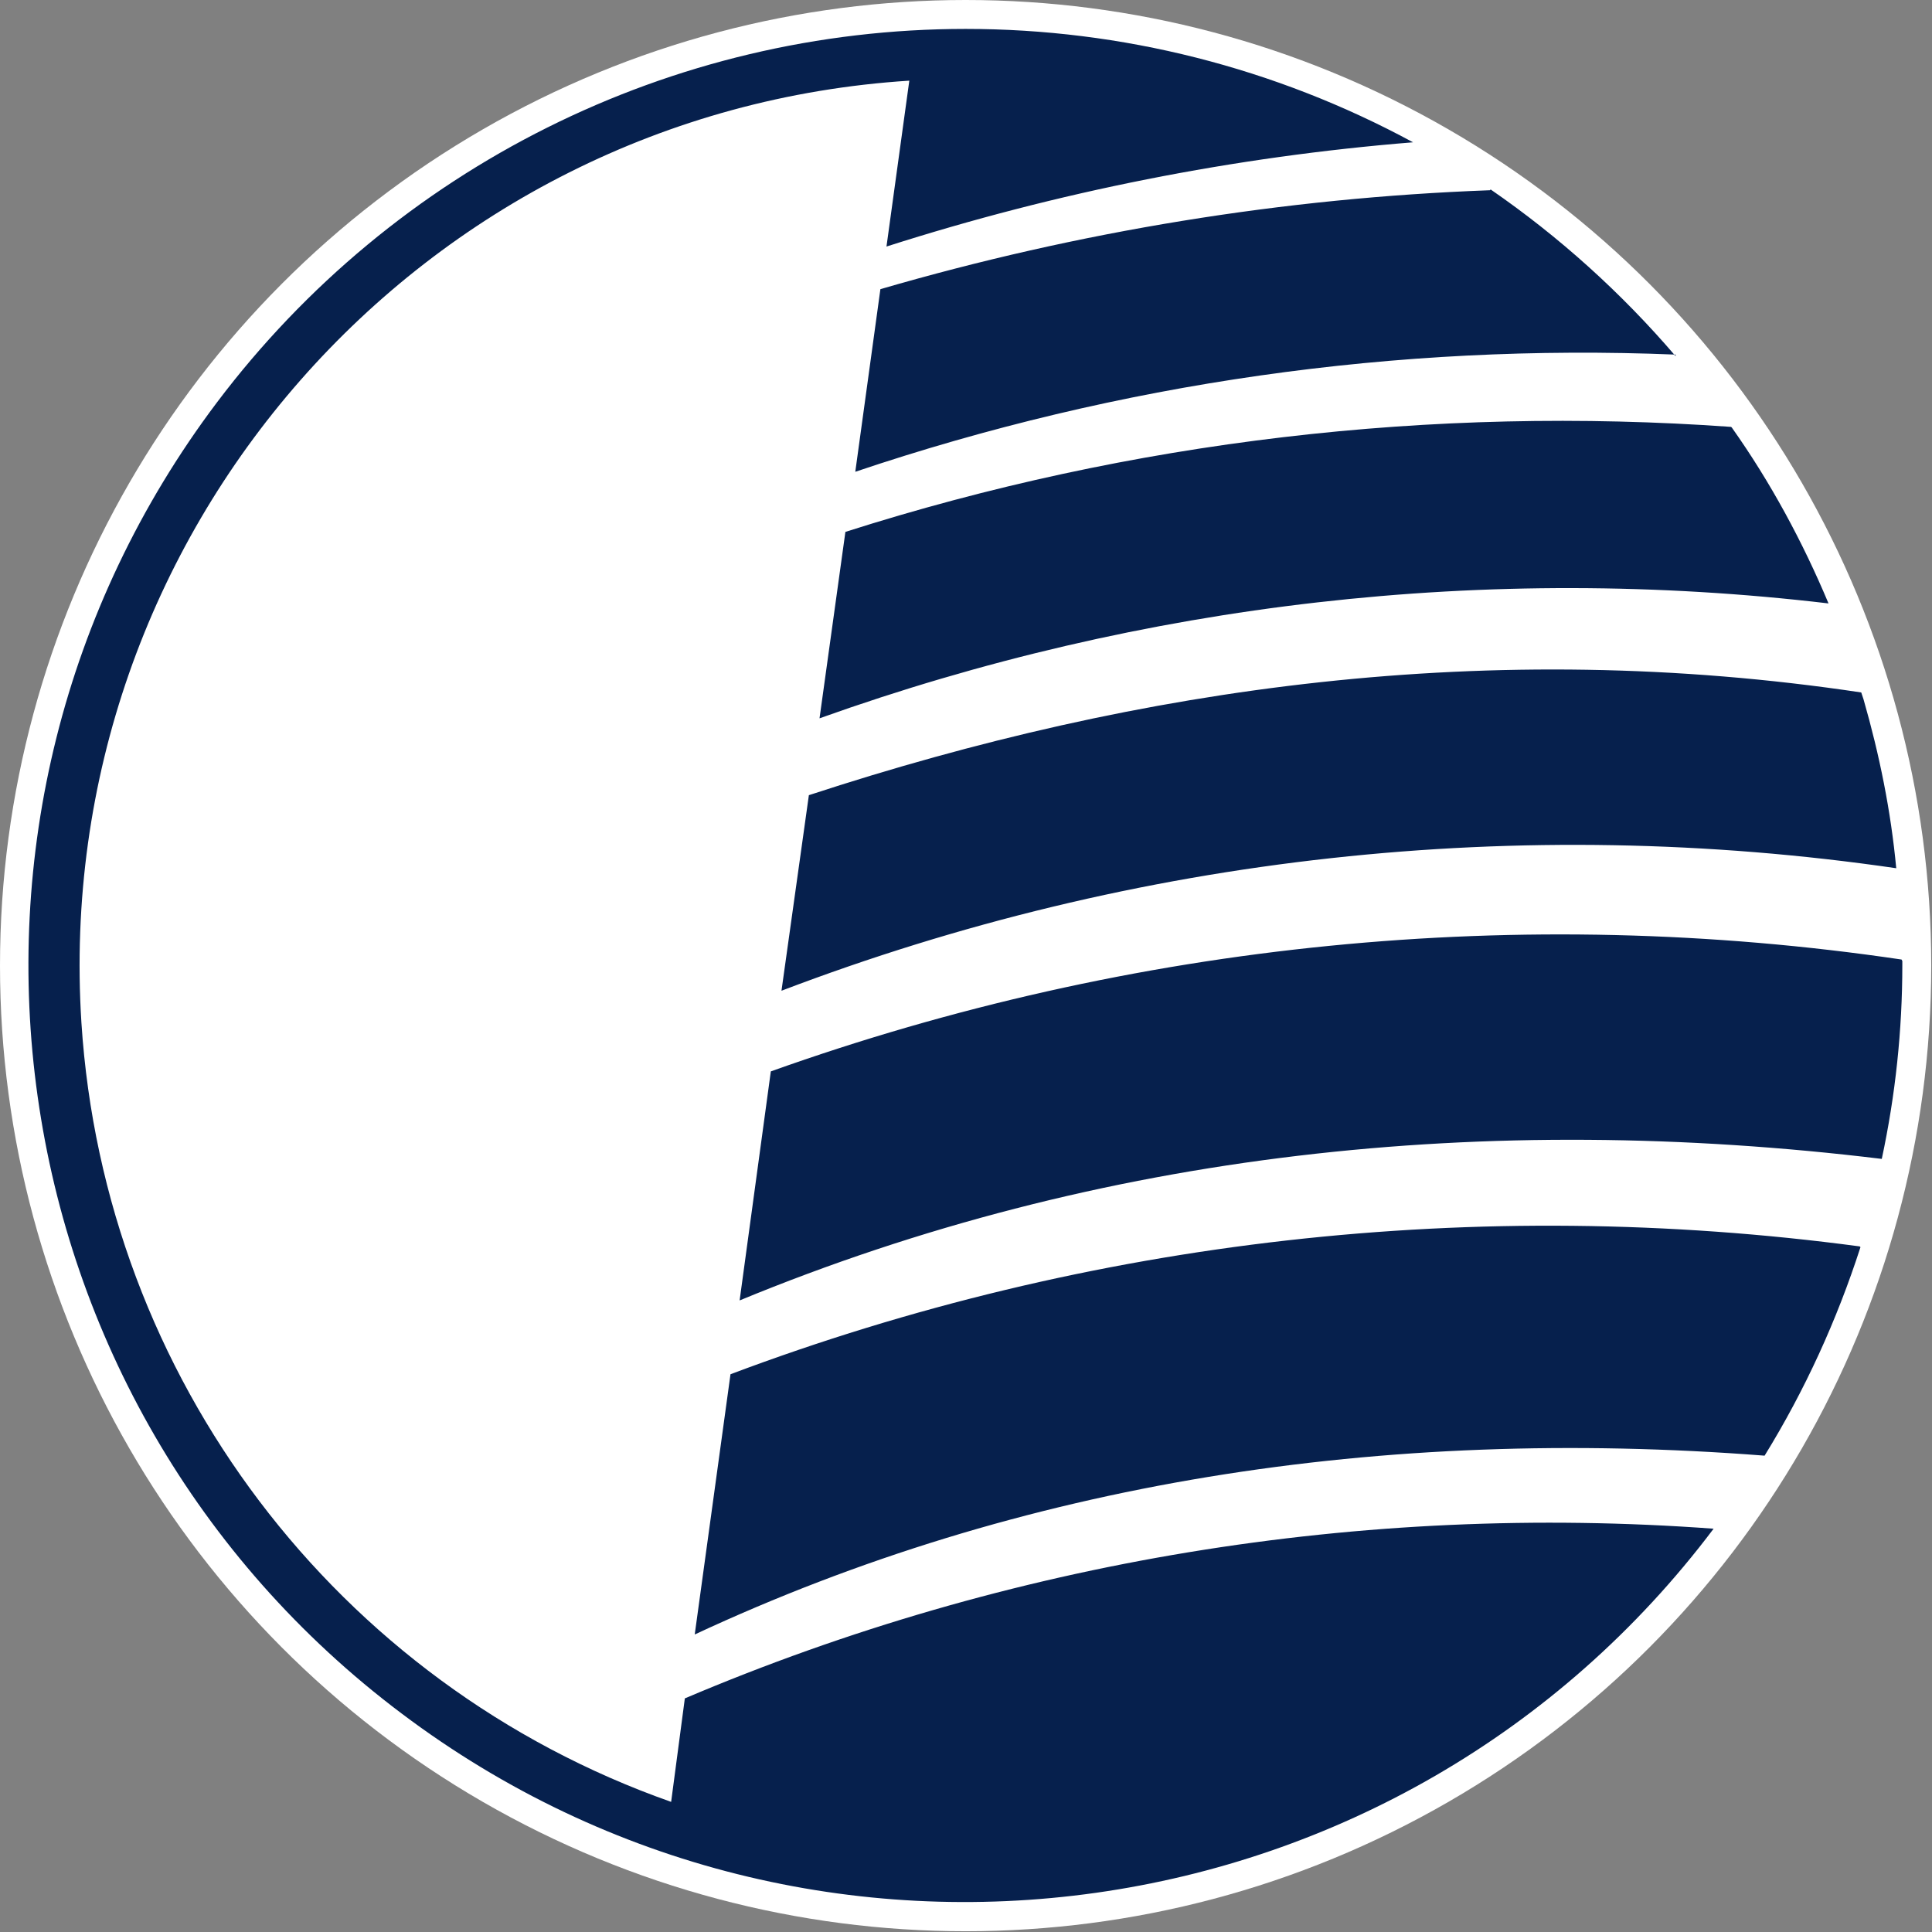 <?xml version="1.0" encoding="UTF-8"?>
<svg id="_Слой_2" data-name="Слой 2" xmlns="http://www.w3.org/2000/svg" viewBox="0 0 25.39 25.39">
  <rect x="0" y="0" width="25.39" height="25.39" fill="#808080" stroke="none"/>
  <defs>
    <style>
      .cls-1 {
        fill: #06204d;
        fill-rule: evenodd;
      }

      .cls-1, .cls-2 {
        stroke-width: 0px;
      }

      .cls-2 {
        fill: #fff;
      }
    </style>
  </defs>
  <g id="_Слой_1-2" data-name="Слой 1">
    <g>
      <circle class="cls-2" cx="12.69" cy="12.69" r="12.69"/>
      <path class="cls-1" d="m24.45,16.39c-.31.96-.73,1.88-1.26,2.74-5.03-.39-9.77.35-14.06,2.35l.47-3.42c4.73-1.78,9.83-2.35,14.84-1.68m.56-3.75v.05c0,.86-.09,1.71-.27,2.55-5.19-.63-10.26-.1-15.01,1.86l.41-3.01c4.76-1.7,9.86-2.21,14.86-1.47m-.5-3.42c.21.73.36,1.47.43,2.22-4.94-.72-9.98-.17-14.65,1.61l.36-2.57c4.36-1.43,8.96-2.08,13.83-1.35l.03.09Zm-1.73-3.57c.51.72.93,1.5,1.27,2.31-4.48-.53-9.01-.01-13.26,1.51l.34-2.45c3.76-1.2,7.71-1.66,11.64-1.38h0Zm-3.17-3.13c.9.62,1.72,1.36,2.43,2.19v-.02c-3.66-.15-7.31.37-10.78,1.54l.33-2.4c2.61-.76,5.3-1.2,8.01-1.3h0ZM12.69.38c2.05,0,4.07.51,5.88,1.49h0c-2.35.19-4.67.65-6.92,1.37l.3-2.18C5.53,1.47.66,7.02,1.07,13.44c.3,4.66,3.35,8.69,7.75,10.24l.18-1.36c4.26-1.81,8.9-2.57,13.52-2.23-4.09,5.43-11.81,6.52-17.24,2.43C-.15,18.44-1.24,10.72,2.85,5.29,5.18,2.2,8.82.38,12.69.38"/>
    </g>
  </g>
</svg>